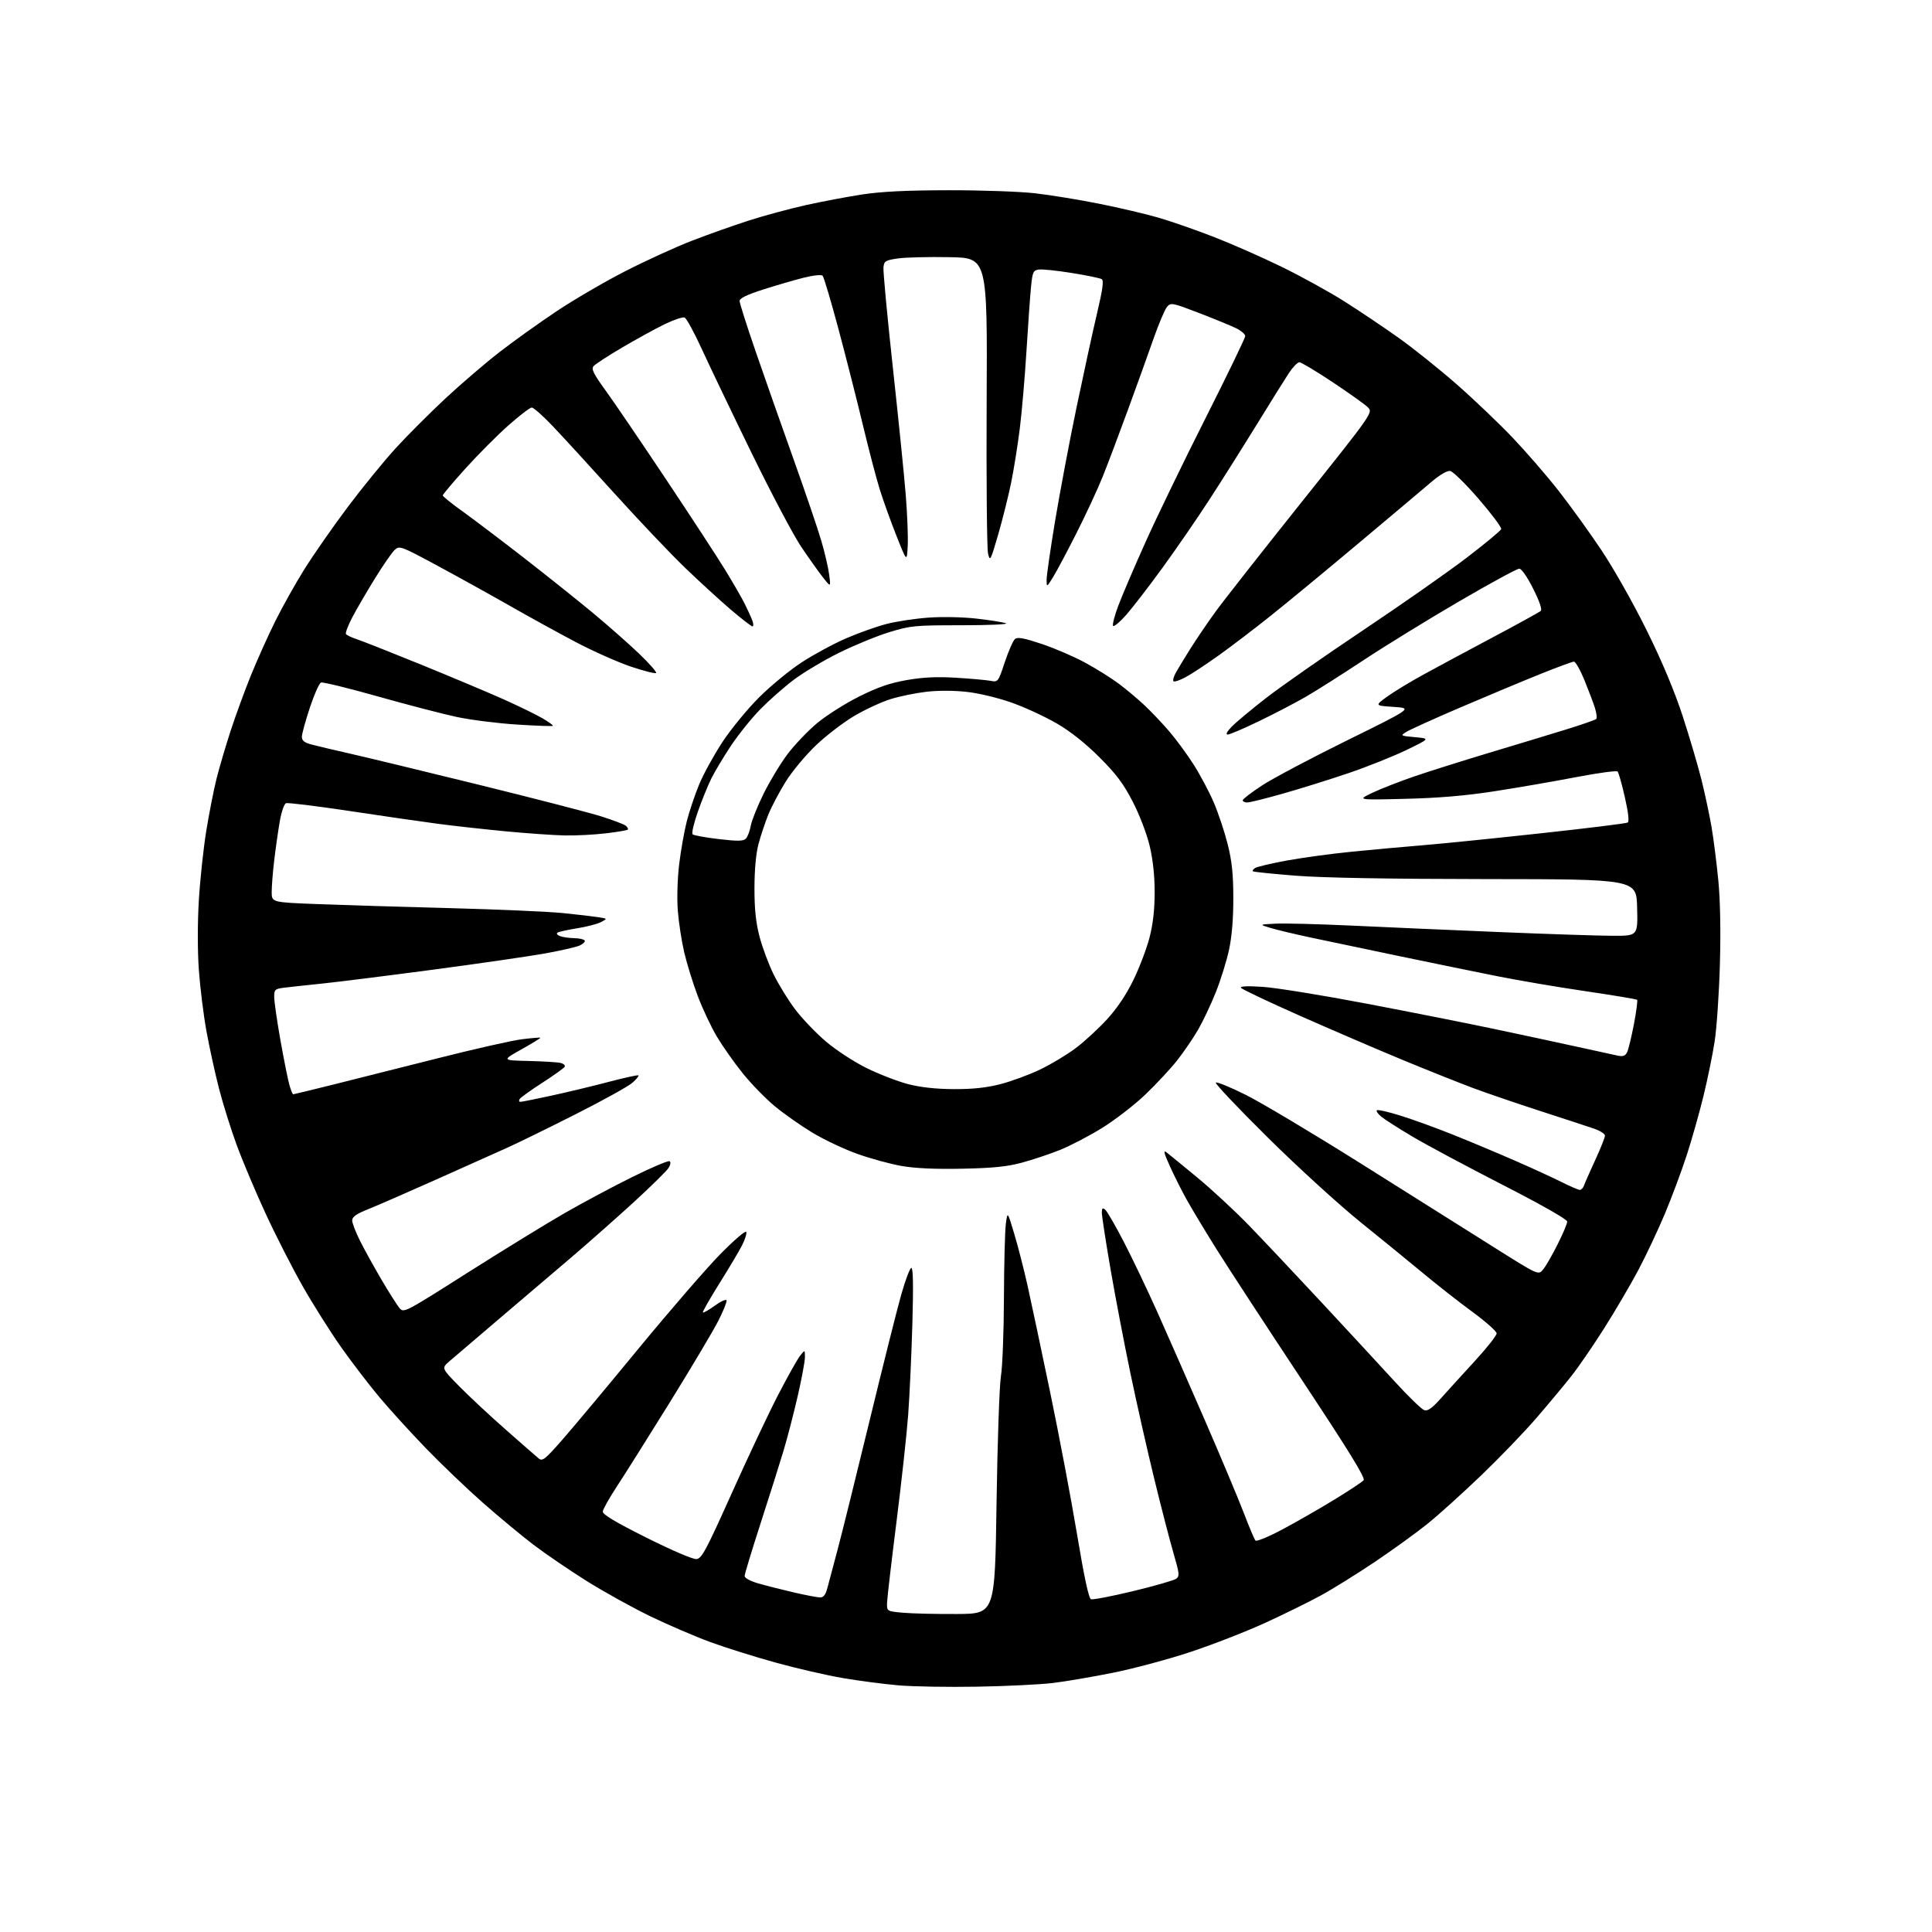 <?xml version="1.0" encoding="UTF-8" standalone="no"?>
<svg 
  version="1.1" 
  xmlns="http://www.w3.org/2000/svg" 
  xmlns:xlink="http://www.w3.org/1999/xlink" 
  xmlns:svg="http://www.w3.org/2000/svg"
  xmlns:rdf="http://www.w3.org/1999/02/22-rdf-syntax-ns#"
  xmlns:cc="http://creativecommons.org/ns#"
  xmlns:dc="http://purl.org/dc/elements/1.1/"
  viewBox="0 0 768 768"
  width="768"
  height="768"
>
<style>svg {background-color: white; }</style>"
<path stroke="none" fill="black" fill-rule="evenodd" d="M388.50,670.48C376.95,670.69 362.77,670.45 357.00,669.94C351.23,669.43 341.32,668.13 335.00,667.05C328.68,665.97 316.75,663.23 308.50,660.95C300.25,658.68 288.55,655.01 282.50,652.80C276.45,650.59 265.65,645.95 258.50,642.49C251.35,639.03 239.88,632.67 233.00,628.34C226.12,624.02 216.68,617.57 212.00,614.01C207.32,610.45 198.32,602.98 192.00,597.41C185.68,591.84 175.54,582.15 169.48,575.89C163.42,569.63 155.06,560.45 150.90,555.50C146.75,550.55 139.87,541.57 135.62,535.55C131.37,529.52 124.50,518.64 120.36,511.36C116.22,504.08 109.55,491.01 105.54,482.31C101.53,473.61 96.36,461.37 94.07,455.11C91.77,448.84 88.60,438.72 87.03,432.61C85.46,426.50 83.22,416.24 82.05,409.81C80.89,403.39 79.53,392.44 79.04,385.49C78.51,378.07 78.51,366.71 79.04,357.93C79.53,349.72 80.86,337.29 81.99,330.31C83.13,323.33 84.96,313.99 86.07,309.56C87.18,305.13 89.71,296.55 91.68,290.50C93.66,284.45 97.28,274.55 99.73,268.50C102.18,262.46 106.52,252.78 109.39,247.00C112.25,241.23 117.50,231.86 121.05,226.19C124.60,220.53 132.28,209.50 138.13,201.69C143.98,193.89 152.63,183.28 157.34,178.12C162.06,172.97 171.00,164.03 177.21,158.25C183.42,152.48 193.03,144.24 198.58,139.95C204.12,135.65 214.32,128.35 221.24,123.73C228.17,119.11 240.51,111.91 248.67,107.74C256.82,103.57 268.70,98.14 275.06,95.69C281.42,93.23 291.55,89.64 297.56,87.70C303.58,85.77 313.76,83.01 320.19,81.57C326.63,80.14 336.75,78.22 342.69,77.31C350.35,76.14 360.35,75.65 377.00,75.62C389.93,75.60 405.45,76.14 411.50,76.84C417.55,77.53 429.02,79.40 437.00,81.00C444.98,82.60 455.55,85.08 460.50,86.52C465.45,87.95 475.35,91.40 482.50,94.18C489.65,96.96 501.80,102.31 509.50,106.08C517.20,109.84 528.34,115.98 534.25,119.71C540.16,123.45 549.87,129.96 555.83,134.19C561.78,138.42 572.25,146.79 579.08,152.79C585.92,158.79 595.93,168.35 601.33,174.02C606.72,179.70 614.89,189.12 619.47,194.97C624.06,200.81 631.72,211.42 636.49,218.55C641.39,225.86 649.25,239.77 654.55,250.50C660.77,263.08 665.61,274.63 668.90,284.69C671.63,293.05 675.01,304.53 676.42,310.19C677.82,315.86 679.61,324.32 680.41,329.00C681.20,333.68 682.39,343.12 683.06,350.00C683.83,358.00 684.06,370.06 683.68,383.50C683.35,395.05 682.41,408.83 681.58,414.12C680.76,419.42 678.75,429.20 677.11,435.87C675.48,442.53 672.50,453.05 670.49,459.24C668.48,465.43 664.58,475.88 661.83,482.45C659.08,489.02 654.30,499.14 651.22,504.95C648.13,510.75 642.06,521.11 637.72,527.96C633.38,534.82 627.51,543.37 624.68,546.96C621.84,550.56 615.60,558.05 610.80,563.62C606.01,569.18 596.10,579.47 588.79,586.49C581.48,593.50 571.90,602.15 567.50,605.70C563.10,609.25 553.63,616.09 546.47,620.91C539.30,625.72 529.62,631.74 524.97,634.27C520.31,636.81 510.45,641.66 503.06,645.05C495.67,648.45 482.39,653.63 473.56,656.57C464.73,659.52 450.75,663.28 442.50,664.93C434.25,666.59 423.45,668.43 418.50,669.02C413.55,669.62 400.05,670.28 388.50,670.48zM380.50,641.59C395.50,641.50 395.50,641.50 396.14,597.50C396.50,573.30 397.28,550.58 397.89,547.00C398.49,543.42 399.03,529.48 399.08,516.00C399.13,502.52 399.47,489.25 399.84,486.50C400.50,481.50 400.50,481.50 403.19,490.50C404.68,495.45 407.04,504.68 408.46,511.00C409.87,517.33 413.94,536.53 417.50,553.67C421.06,570.82 425.86,596.18 428.16,610.02C430.98,626.96 432.79,635.37 433.69,635.71C434.43,635.99 441.99,634.54 450.50,632.48C459.01,630.43 466.68,628.22 467.54,627.59C468.96,626.56 468.85,625.53 466.50,617.47C465.05,612.54 461.62,599.27 458.87,588.00C456.11,576.73 451.85,557.83 449.38,546.00C446.92,534.17 443.35,515.50 441.45,504.50C439.56,493.50 438.01,483.43 438.00,482.13C438.00,480.24 438.28,479.99 439.36,480.89C440.11,481.51 443.45,487.30 446.79,493.76C450.13,500.22 456.08,512.70 460.03,521.50C463.97,530.30 472.47,549.65 478.92,564.50C485.37,579.35 492.36,596.00 494.46,601.50C496.55,607.00 498.62,611.89 499.06,612.38C499.50,612.86 504.24,610.92 509.68,608.02C515.08,605.15 524.34,599.84 530.26,596.23C536.18,592.62 541.49,589.11 542.06,588.42C542.83,587.51 536.31,576.92 517.40,548.36C503.26,527.00 488.03,503.68 483.55,496.52C479.07,489.36 473.74,480.49 471.69,476.81C469.65,473.14 466.62,467.11 464.97,463.42C462.65,458.27 462.37,457.04 463.73,458.09C464.70,458.84 470.23,463.36 476.00,468.13C481.77,472.90 491.00,481.46 496.51,487.15C502.01,492.84 515.06,506.68 525.51,517.91C535.95,529.14 548.94,543.19 554.38,549.13C559.81,555.08 565.11,560.22 566.15,560.55C567.58,561.00 569.24,559.83 572.78,555.86C575.38,552.95 581.44,546.28 586.25,541.05C591.06,535.82 594.97,530.86 594.93,530.02C594.89,529.18 590.57,525.35 585.32,521.50C580.07,517.65 571.44,510.89 566.14,506.48C560.84,502.08 549.53,492.85 541.01,485.98C532.40,479.04 516.00,464.09 504.06,452.28C492.26,440.62 482.92,430.75 483.31,430.36C483.70,429.96 489.08,432.16 495.26,435.25C501.44,438.33 522.02,450.62 541.00,462.55C559.98,474.48 583.60,489.35 593.50,495.58C611.50,506.93 611.50,506.93 613.36,504.71C614.39,503.50 616.98,499.02 619.11,494.77C621.25,490.52 623.00,486.40 623.00,485.60C623.00,484.72 612.92,478.99 597.25,470.96C583.09,463.70 567.00,455.09 561.50,451.83C556.00,448.56 550.42,445.01 549.11,443.92C547.79,442.84 546.99,441.68 547.32,441.35C547.65,441.01 551.88,441.97 556.71,443.48C561.55,444.98 570.90,448.38 577.50,451.02C584.10,453.66 595.24,458.33 602.25,461.39C609.26,464.46 617.69,468.33 620.97,469.99C624.26,471.64 627.42,473.00 628.00,473.00C628.59,473.00 629.34,472.21 629.67,471.25C630.00,470.29 632.01,465.73 634.14,461.11C636.26,456.50 638.00,452.15 638.00,451.44C638.00,450.74 636.09,449.50 633.75,448.69C631.41,447.89 621.84,444.74 612.48,441.71C603.11,438.68 590.96,434.53 585.48,432.48C579.99,430.43 567.40,425.40 557.50,421.31C547.60,417.21 529.24,409.32 516.71,403.77C504.17,398.21 493.64,393.22 493.30,392.67C492.90,392.02 495.94,391.89 502.09,392.30C507.27,392.65 525.76,395.64 543.19,398.96C560.62,402.28 583.34,406.78 593.69,408.97C604.03,411.15 618.80,414.32 626.50,416.01C634.20,417.70 641.70,419.33 643.16,419.65C645.12,420.06 646.07,419.72 646.77,418.36C647.29,417.34 648.52,412.32 649.49,407.21C650.47,402.11 651.04,397.71 650.78,397.44C650.51,397.18 641.32,395.64 630.36,394.03C619.40,392.42 603.70,389.76 595.47,388.11C587.24,386.47 569.70,382.88 556.50,380.13C543.30,377.38 527.33,374.03 521.00,372.68C514.67,371.33 507.48,369.61 505.00,368.86C500.50,367.50 500.50,367.50 507.00,367.17C510.57,366.98 524.08,367.33 537.00,367.93C549.92,368.54 576.48,369.70 596.00,370.51C615.52,371.32 635.90,371.99 641.28,371.99C651.07,372.00 651.07,372.00 650.78,360.75C650.50,349.50 650.50,349.50 591.00,349.45C551.95,349.41 525.83,348.95 515.00,348.10C505.93,347.38 498.29,346.60 498.03,346.35C497.77,346.10 498.19,345.50 498.97,345.02C499.75,344.54 505.36,343.22 511.44,342.09C517.52,340.97 529.25,339.37 537.50,338.55C545.75,337.73 558.12,336.60 565.00,336.05C571.88,335.50 592.91,333.38 611.75,331.33C630.59,329.29 646.47,327.33 647.03,326.98C647.69,326.57 647.30,323.08 645.91,316.93C644.73,311.74 643.44,307.14 643.03,306.70C642.62,306.25 635.14,307.27 626.40,308.95C617.65,310.63 603.08,313.15 594.00,314.55C582.44,316.33 571.81,317.23 558.50,317.55C539.50,318.02 539.50,318.02 545.54,315.15C548.85,313.57 556.28,310.67 562.04,308.69C567.79,306.72 581.05,302.54 591.50,299.39C601.95,296.25 615.75,292.07 622.17,290.09C628.59,288.12 634.15,286.19 634.52,285.82C634.89,285.44 634.65,283.42 633.98,281.32C633.31,279.22 631.42,274.24 629.79,270.25C628.15,266.26 626.29,263.01 625.66,263.01C625.02,263.02 618.88,265.29 612.00,268.06C605.12,270.83 590.95,276.76 580.50,281.23C570.05,285.71 560.39,290.08 559.03,290.94C556.60,292.47 556.66,292.51 562.53,293.04C568.50,293.58 568.50,293.58 559.00,298.18C553.77,300.70 543.42,304.83 536.00,307.35C528.58,309.87 516.89,313.52 510.04,315.46C503.19,317.41 496.78,319.00 495.79,319.00C494.81,319.00 494.00,318.61 494.00,318.13C494.00,317.65 497.49,314.97 501.75,312.19C506.01,309.40 521.20,301.36 535.50,294.31C561.50,281.50 561.50,281.50 554.00,281.00C546.50,280.50 546.50,280.50 551.30,277.00C553.93,275.07 560.46,271.11 565.80,268.18C571.13,265.25 583.60,258.56 593.50,253.30C603.40,248.04 611.94,243.34 612.47,242.85C613.09,242.28 611.99,239.05 609.47,234.04C607.14,229.38 604.86,226.09 603.95,226.06C603.09,226.03 592.29,231.90 579.95,239.10C567.60,246.31 550.52,256.81 542.00,262.45C533.48,268.08 523.19,274.60 519.15,276.94C515.11,279.28 506.79,283.63 500.65,286.59C494.52,289.56 488.85,291.99 488.06,291.99C487.14,292.00 487.68,290.89 489.56,288.93C491.18,287.24 497.30,282.12 503.17,277.56C509.03,272.99 526.36,260.89 541.67,250.65C556.97,240.42 575.55,227.42 582.94,221.77C590.34,216.12 596.55,210.97 596.75,210.32C596.96,209.66 592.92,204.26 587.78,198.32C582.64,192.37 577.54,187.37 576.45,187.21C575.26,187.04 572.36,188.73 569.16,191.45C566.24,193.95 553.25,204.88 540.30,215.74C527.35,226.61 511.52,239.68 505.12,244.78C498.73,249.89 489.45,256.96 484.50,260.50C479.55,264.04 473.61,267.95 471.30,269.19C469.00,270.43 466.82,271.16 466.48,270.81C466.13,270.47 466.57,268.91 467.44,267.34C468.31,265.78 470.93,261.47 473.26,257.76C475.59,254.05 480.04,247.51 483.15,243.22C486.25,238.94 501.63,219.35 517.33,199.69C545.86,163.95 545.86,163.95 543.68,161.85C542.48,160.69 536.17,156.20 529.67,151.87C523.16,147.54 517.24,144.00 516.51,144.00C515.78,144.00 513.91,145.94 512.34,148.32C510.78,150.69 505.00,159.95 499.50,168.89C494.00,177.82 485.53,191.25 480.68,198.72C475.83,206.20 467.41,218.43 461.96,225.91C456.51,233.38 450.06,241.75 447.62,244.50C445.19,247.25 442.87,249.19 442.49,248.81C442.10,248.43 443.02,244.83 444.53,240.81C446.03,236.79 450.91,225.40 455.36,215.50C459.80,205.60 470.54,183.43 479.22,166.22C487.90,149.02 495.00,134.34 495.00,133.59C495.00,132.84 493.31,131.41 491.25,130.41C489.19,129.42 482.55,126.70 476.50,124.37C465.94,120.32 465.44,120.22 463.92,121.97C463.05,122.97 460.63,128.68 458.54,134.65C456.45,140.62 451.86,153.38 448.34,163.00C444.82,172.62 440.32,184.55 438.33,189.50C436.34,194.45 431.64,204.57 427.88,212.00C424.12,219.43 419.93,227.30 418.56,229.50C416.06,233.50 416.06,233.50 416.04,230.50C416.03,228.85 417.56,218.28 419.43,207.00C421.31,195.72 425.13,175.47 427.93,162.00C430.74,148.53 434.40,131.69 436.08,124.60C438.35,114.99 438.83,111.51 437.94,110.96C437.29,110.56 431.96,109.46 426.10,108.52C420.24,107.57 414.33,106.96 412.97,107.15C410.71,107.47 410.45,108.05 409.84,114.12C409.48,117.77 408.67,129.24 408.03,139.62C407.39,150.01 406.20,163.85 405.38,170.39C404.57,176.93 403.02,186.60 401.94,191.89C400.86,197.17 398.54,206.45 396.79,212.50C393.73,223.01 393.55,223.34 392.76,220.00C392.30,218.07 392.06,190.85 392.21,159.50C392.50,102.50 392.50,102.50 377.48,102.23C369.22,102.07 359.99,102.30 356.98,102.73C351.99,103.45 351.47,103.76 351.19,106.24C351.01,107.74 352.68,125.51 354.88,145.73C357.09,165.96 359.41,188.80 360.03,196.50C360.66,204.20 361.02,213.42 360.83,216.98C360.50,223.46 360.50,223.46 356.35,212.98C354.06,207.22 351.07,198.90 349.70,194.50C348.33,190.10 345.32,178.62 343.02,169.00C340.72,159.38 336.37,142.28 333.36,131.00C330.35,119.72 327.49,110.10 327.00,109.61C326.49,109.10 323.33,109.43 319.46,110.40C315.79,111.32 308.56,113.43 303.39,115.08C296.88,117.17 294.00,118.57 294.00,119.64C294.00,120.49 296.89,129.58 300.43,139.84C303.96,150.10 310.71,169.29 315.42,182.47C320.13,195.65 325.11,210.28 326.48,214.97C327.86,219.66 329.27,225.75 329.62,228.50C330.26,233.50 330.26,233.50 327.12,229.50C325.39,227.30 321.47,221.78 318.41,217.23C315.35,212.68 306.44,195.81 298.60,179.73C290.76,163.65 281.91,145.16 278.92,138.63C275.94,132.11 272.88,126.52 272.13,126.23C271.37,125.93 267.77,127.15 264.13,128.92C260.48,130.70 252.92,134.85 247.32,138.15C241.71,141.44 236.60,144.78 235.95,145.56C234.99,146.72 235.92,148.59 240.75,155.25C244.04,159.79 254.83,175.65 264.73,190.50C274.63,205.35 285.21,221.55 288.24,226.50C291.27,231.45 294.73,237.43 295.92,239.78C297.10,242.14 298.50,245.18 299.01,246.53C299.53,247.89 299.58,249.00 299.13,249.00C298.68,249.00 294.80,246.01 290.51,242.35C286.22,238.69 277.99,231.15 272.22,225.60C266.45,220.04 253.81,206.72 244.12,196.00C234.43,185.28 223.39,173.24 219.58,169.25C215.78,165.26 212.09,162.00 211.38,162.00C210.68,162.00 206.51,165.19 202.12,169.08C197.73,172.97 190.06,180.67 185.07,186.19C180.08,191.72 176.00,196.55 176.00,196.94C176.00,197.33 179.52,200.17 183.83,203.25C188.13,206.34 199.04,214.59 208.08,221.61C217.11,228.62 229.53,238.54 235.69,243.65C241.84,248.76 250.14,256.09 254.14,259.93C258.14,263.78 261.14,267.19 260.81,267.53C260.47,267.86 255.99,266.73 250.85,265.01C245.71,263.29 235.88,258.92 229.00,255.30C222.12,251.68 210.43,245.25 203.00,241.01C195.57,236.77 182.61,229.58 174.19,225.04C159.39,217.06 158.82,216.85 156.93,218.56C155.85,219.54 152.31,224.65 149.06,229.92C145.81,235.19 141.76,242.13 140.07,245.35C138.38,248.56 137.23,251.57 137.52,252.03C137.80,252.48 139.71,253.40 141.76,254.07C143.82,254.74 155.36,259.30 167.40,264.20C179.45,269.11 194.23,275.33 200.25,278.02C206.27,280.72 213.21,284.10 215.67,285.55C218.14,286.99 219.99,288.34 219.79,288.54C219.59,288.74 213.14,288.51 205.46,288.02C197.78,287.53 187.00,286.17 181.50,284.99C176.00,283.81 161.91,280.14 150.19,276.84C138.48,273.53 128.31,271.05 127.60,271.32C126.89,271.59 124.89,276.10 123.16,281.34C121.42,286.57 120.00,291.77 120.00,292.89C120.00,294.40 120.98,295.19 123.81,295.95C125.91,296.51 132.73,298.13 138.98,299.54C145.23,300.95 168.38,306.55 190.42,311.97C212.46,317.40 234.32,323.05 239.00,324.53C243.68,326.01 248.07,327.68 248.77,328.25C249.47,328.82 249.82,329.51 249.54,329.79C249.27,330.07 245.32,330.73 240.77,331.27C236.22,331.81 228.90,332.19 224.50,332.10C220.10,332.01 209.53,331.28 201.00,330.46C192.47,329.65 180.32,328.30 174.00,327.46C167.68,326.63 151.82,324.33 138.76,322.36C125.70,320.39 114.42,319.01 113.69,319.29C112.94,319.58 111.84,322.81 111.19,326.65C110.54,330.42 109.56,337.31 109.01,341.97C108.45,346.63 108.00,352.30 108.00,354.57C108.00,358.70 108.00,358.70 126.25,359.39C136.29,359.78 160.03,360.50 179.00,361.00C197.97,361.50 218.22,362.39 224.00,362.98C229.78,363.57 236.07,364.31 238.00,364.62C241.50,365.18 241.50,365.18 238.89,366.55C237.45,367.30 233.22,368.41 229.47,369.00C225.72,369.60 222.20,370.37 221.65,370.72C221.08,371.07 221.49,371.68 222.57,372.10C223.63,372.52 226.16,372.89 228.19,372.93C230.22,372.97 232.12,373.38 232.41,373.85C232.70,374.32 231.82,375.22 230.46,375.84C229.10,376.46 222.92,377.88 216.74,379.00C210.56,380.11 190.43,383.03 172.00,385.48C153.57,387.92 133.78,390.40 128.00,390.99C122.22,391.58 115.59,392.30 113.25,392.59C109.24,393.09 109.00,393.31 109.00,396.34C109.00,398.10 110.12,405.84 111.48,413.53C112.85,421.21 114.44,429.19 115.03,431.25C115.61,433.31 116.29,435.00 116.54,435.00C116.78,435.00 124.07,433.23 132.74,431.07C141.41,428.91 160.19,424.18 174.49,420.56C188.78,416.94 203.63,413.59 207.49,413.12C211.34,412.64 214.63,412.37 214.80,412.51C214.96,412.65 211.59,414.73 207.30,417.13C199.50,421.50 199.50,421.50 210.00,421.75C215.78,421.88 221.53,422.23 222.79,422.53C224.05,422.82 224.80,423.52 224.45,424.08C224.10,424.65 220.09,427.51 215.53,430.45C210.97,433.39 206.94,436.29 206.56,436.90C206.19,437.50 206.32,438.00 206.86,438.00C207.40,438.00 212.94,436.89 219.17,435.54C225.40,434.19 235.65,431.73 241.94,430.07C248.24,428.41 253.58,427.24 253.81,427.48C254.04,427.71 252.94,429.04 251.37,430.43C249.79,431.83 239.72,437.41 229.00,442.83C218.28,448.26 205.90,454.32 201.50,456.30C197.10,458.28 184.31,464.01 173.09,469.02C161.86,474.04 149.82,479.28 146.34,480.68C141.63,482.56 140.00,483.71 140.00,485.13C140.00,486.19 141.41,489.86 143.13,493.28C144.85,496.70 148.66,503.60 151.60,508.61C154.54,513.62 157.75,518.68 158.72,519.87C160.50,522.02 160.50,522.02 185.92,505.89C199.90,497.03 217.23,486.39 224.42,482.25C231.62,478.11 243.74,471.64 251.36,467.87C258.98,464.10 265.64,461.28 266.16,461.60C266.73,461.95 266.54,463.07 265.71,464.35C264.93,465.53 258.96,471.41 252.44,477.41C245.92,483.41 234.47,493.53 227.01,499.91C219.54,506.28 206.28,517.58 197.54,525.00C188.80,532.42 180.27,539.71 178.57,541.19C175.50,543.89 175.50,543.89 182.50,551.02C186.35,554.94 194.68,562.71 201.00,568.27C207.32,573.84 213.24,579.01 214.15,579.77C215.62,580.98 216.68,580.14 223.54,572.32C227.79,567.47 241.42,551.17 253.82,536.09C266.23,521.02 280.83,504.14 286.28,498.59C291.73,493.04 296.40,489.03 296.65,489.68C296.91,490.32 296.16,492.72 294.99,495.01C293.83,497.30 289.75,504.15 285.93,510.25C282.12,516.34 279.18,521.51 279.40,521.74C279.63,521.96 281.76,520.74 284.14,519.02C286.52,517.29 288.62,516.35 288.81,516.92C289.00,517.50 287.51,521.19 285.50,525.13C283.50,529.06 274.85,543.58 266.30,557.39C257.74,571.20 248.26,586.26 245.24,590.85C242.22,595.44 239.69,599.94 239.62,600.85C239.53,602.03 244.47,604.99 257.00,611.26C267.23,616.38 275.49,619.90 276.88,619.76C278.96,619.53 280.69,616.29 290.92,593.50C297.33,579.20 305.61,561.65 309.32,554.50C313.02,547.35 316.93,540.38 318.01,539.00C319.96,536.50 319.96,536.50 319.97,539.50C319.97,541.15 318.67,548.17 317.07,555.10C315.47,562.03 312.96,571.71 311.49,576.60C310.03,581.50 305.95,594.42 302.42,605.31C298.89,616.21 296.00,625.74 296.00,626.49C296.00,627.28 298.23,628.50 301.25,629.38C304.14,630.22 310.45,631.83 315.29,632.95C320.12,634.08 324.94,635.00 326.00,635.00C327.38,635.00 328.20,633.94 328.90,631.25C329.44,629.19 331.26,622.33 332.96,616.00C334.65,609.67 340.34,586.73 345.61,565.00C350.88,543.27 356.55,520.66 358.22,514.75C359.89,508.84 361.72,504.00 362.29,504.00C362.98,504.00 363.11,511.27 362.68,526.25C362.33,538.49 361.58,554.80 361.01,562.50C360.43,570.20 358.34,589.33 356.36,605.00C354.38,620.67 352.70,635.08 352.63,637.00C352.50,640.50 352.50,640.50 359.00,641.09C362.57,641.41 372.25,641.64 380.50,641.59zM382.50,464.58C371.77,464.80 363.83,464.44 358.39,463.49C353.93,462.71 345.98,460.54 340.73,458.66C335.48,456.78 327.43,452.97 322.84,450.19C318.25,447.41 311.55,442.69 307.94,439.70C304.33,436.71 298.61,430.83 295.22,426.62C291.84,422.41 287.21,415.84 284.93,412.01C282.66,408.18 279.24,400.91 277.34,395.86C275.44,390.81 273.03,383.04 271.99,378.59C270.95,374.14 269.80,366.68 269.44,362.00C269.06,357.11 269.29,349.27 269.98,343.56C270.64,338.09 272.01,330.36 273.03,326.38C274.05,322.40 276.28,315.78 277.99,311.67C279.71,307.55 283.86,300.02 287.21,294.92C290.57,289.82 297.08,281.89 301.68,277.29C306.28,272.69 313.96,266.37 318.75,263.25C323.54,260.13 331.51,255.83 336.48,253.69C341.44,251.55 348.65,248.99 352.50,248.01C356.35,247.02 363.77,245.90 369.00,245.52C374.41,245.12 382.65,245.28 388.14,245.90C393.45,246.50 398.73,247.34 399.89,247.76C401.05,248.19 393.11,248.54 382.25,248.55C363.55,248.55 362.02,248.70 353.50,251.30C348.55,252.82 339.55,256.51 333.50,259.51C327.45,262.51 319.36,267.34 315.51,270.24C311.67,273.13 305.67,278.43 302.18,282.00C298.69,285.57 293.45,292.10 290.53,296.50C287.61,300.90 284.11,306.75 282.75,309.50C281.39,312.25 278.98,318.18 277.40,322.68C275.82,327.18 274.88,331.21 275.31,331.64C275.74,332.07 280.39,332.93 285.65,333.54C293.25,334.43 295.46,334.40 296.48,333.38C297.18,332.67 298.06,330.39 298.43,328.30C298.80,326.21 301.10,320.45 303.55,315.50C305.99,310.55 310.27,303.47 313.06,299.78C315.84,296.08 321.13,290.54 324.81,287.47C328.49,284.39 336.00,279.63 341.50,276.89C349.00,273.15 353.75,271.51 360.50,270.33C366.99,269.20 372.43,268.95 380.00,269.41C385.77,269.76 391.91,270.31 393.64,270.62C396.77,271.19 396.77,271.19 399.44,263.17C400.91,258.76 402.73,254.64 403.48,254.02C404.53,253.15 407.05,253.62 414.17,256.00C419.30,257.72 427.10,261.09 431.50,263.49C435.90,265.89 441.87,269.64 444.76,271.80C447.65,273.97 452.19,277.77 454.83,280.24C457.47,282.72 461.92,287.39 464.70,290.62C467.49,293.85 471.90,299.86 474.51,303.96C477.12,308.06 480.73,314.86 482.52,319.06C484.32,323.26 486.79,330.69 488.02,335.57C489.71,342.33 490.25,347.41 490.26,356.97C490.28,365.12 489.69,372.30 488.57,377.50C487.63,381.90 485.27,389.48 483.34,394.35C481.40,399.22 478.21,405.97 476.25,409.35C474.29,412.73 470.54,418.22 467.92,421.54C465.30,424.86 459.62,430.96 455.29,435.10C450.96,439.23 443.23,445.21 438.10,448.38C432.98,451.55 425.43,455.49 421.34,457.13C417.25,458.77 410.43,461.04 406.20,462.18C400.30,463.77 394.75,464.33 382.50,464.58zM379.09,432.94C386.56,432.98 392.01,432.41 397.59,430.99C401.94,429.88 409.10,427.25 413.50,425.13C417.90,423.02 424.30,419.17 427.71,416.58C431.13,414.00 436.69,408.87 440.06,405.19C444.10,400.78 447.69,395.43 450.58,389.50C452.98,384.55 455.86,376.94 456.98,372.59C458.36,367.20 459.00,361.46 458.99,354.59C458.99,347.96 458.30,341.63 456.98,336.13C455.84,331.38 452.95,323.84 450.27,318.66C446.57,311.49 443.74,307.72 437.03,301.02C431.49,295.48 425.58,290.79 420.16,287.63C415.57,284.95 407.57,281.24 402.39,279.39C396.99,277.46 389.34,275.61 384.48,275.05C379.28,274.46 372.99,274.44 368.25,274.99C363.99,275.48 357.57,276.80 354.00,277.92C350.43,279.03 343.99,282.01 339.69,284.53C335.40,287.05 328.52,292.31 324.42,296.21C320.32,300.10 314.88,306.63 312.34,310.70C309.80,314.78 306.67,320.71 305.40,323.87C304.12,327.03 302.36,332.30 301.50,335.56C300.51,339.30 299.92,345.76 299.91,353.00C299.90,361.31 300.45,366.64 301.89,372.20C302.99,376.44 305.50,383.19 307.46,387.20C309.42,391.22 313.27,397.49 316.02,401.15C318.76,404.80 324.27,410.57 328.25,413.96C332.34,417.44 339.42,422.07 344.50,424.58C349.45,427.02 356.88,429.89 361.00,430.96C365.99,432.24 372.04,432.91 379.09,432.94z" />

</svg>